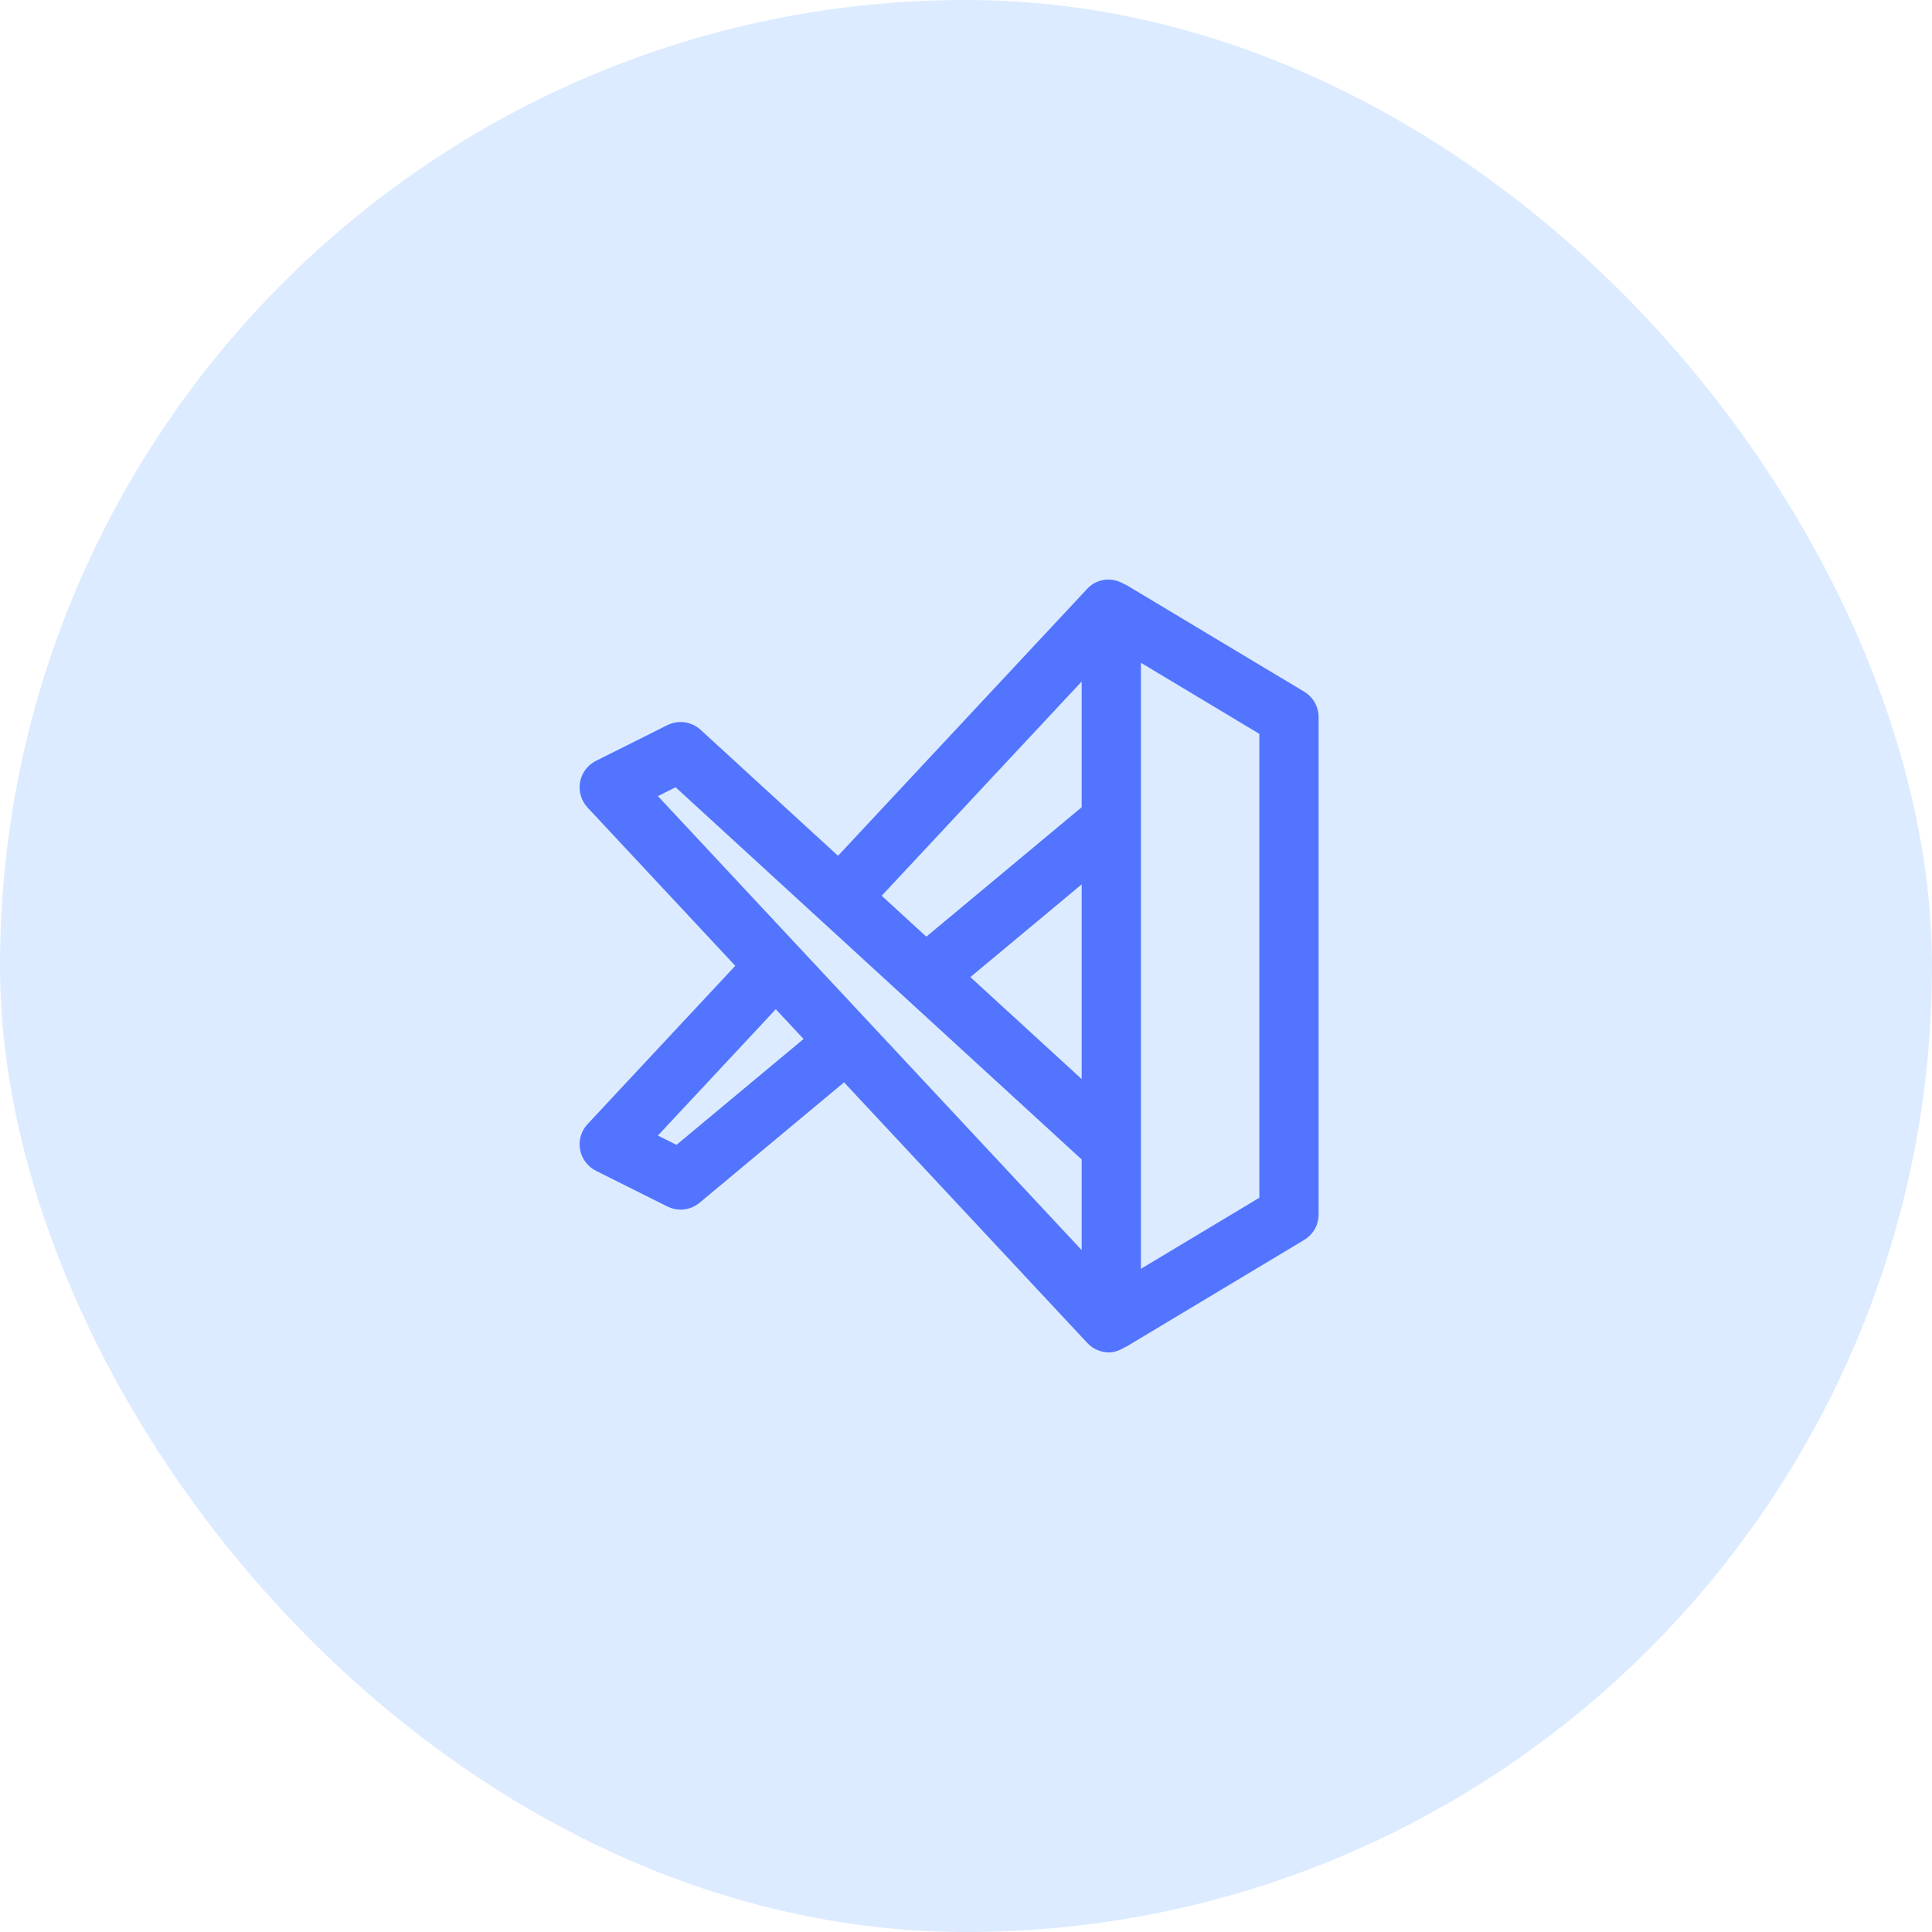 <svg width="50" height="50" viewBox="0 0 50 50" fill="none" xmlns="http://www.w3.org/2000/svg">
<rect width="50" height="50" rx="25" fill="#DCEBFF"/>
<path d="M33.753 17.901L29.155 15.143C29.134 15.13 29.111 15.124 29.089 15.114C28.785 14.932 28.392 14.965 28.14 15.235L21.688 22.148L18.132 18.888C17.897 18.673 17.554 18.626 17.271 18.767L15.424 19.691C15.207 19.799 15.054 20.002 15.012 20.24C14.97 20.479 15.041 20.722 15.206 20.899L19.029 24.995L15.206 29.092C15.041 29.269 14.969 29.513 15.012 29.751C15.055 29.988 15.208 30.192 15.424 30.3L17.271 31.224C17.38 31.279 17.497 31.305 17.614 31.305C17.789 31.305 17.964 31.244 18.105 31.127L21.844 28.011L28.14 34.756C28.291 34.918 28.495 35 28.7 35C28.84 35 28.975 34.949 29.098 34.872C29.117 34.863 29.137 34.859 29.154 34.848L33.752 32.089C33.983 31.951 34.125 31.702 34.125 31.433V18.558C34.125 18.289 33.983 18.039 33.753 17.901ZM17.508 29.629L17.026 29.388L20.077 26.119L20.796 26.889L17.508 29.629ZM27.994 32.354L17.026 20.603L17.485 20.374L27.994 30.007V32.354ZM27.994 27.927L25.113 25.287L27.994 22.887V27.927ZM27.994 20.891L23.973 24.241L22.818 23.182L27.994 17.637V20.891ZM32.592 30.998L29.527 32.837V17.153L32.592 18.992V30.998Z" fill="#5274FF"/>
</svg>
